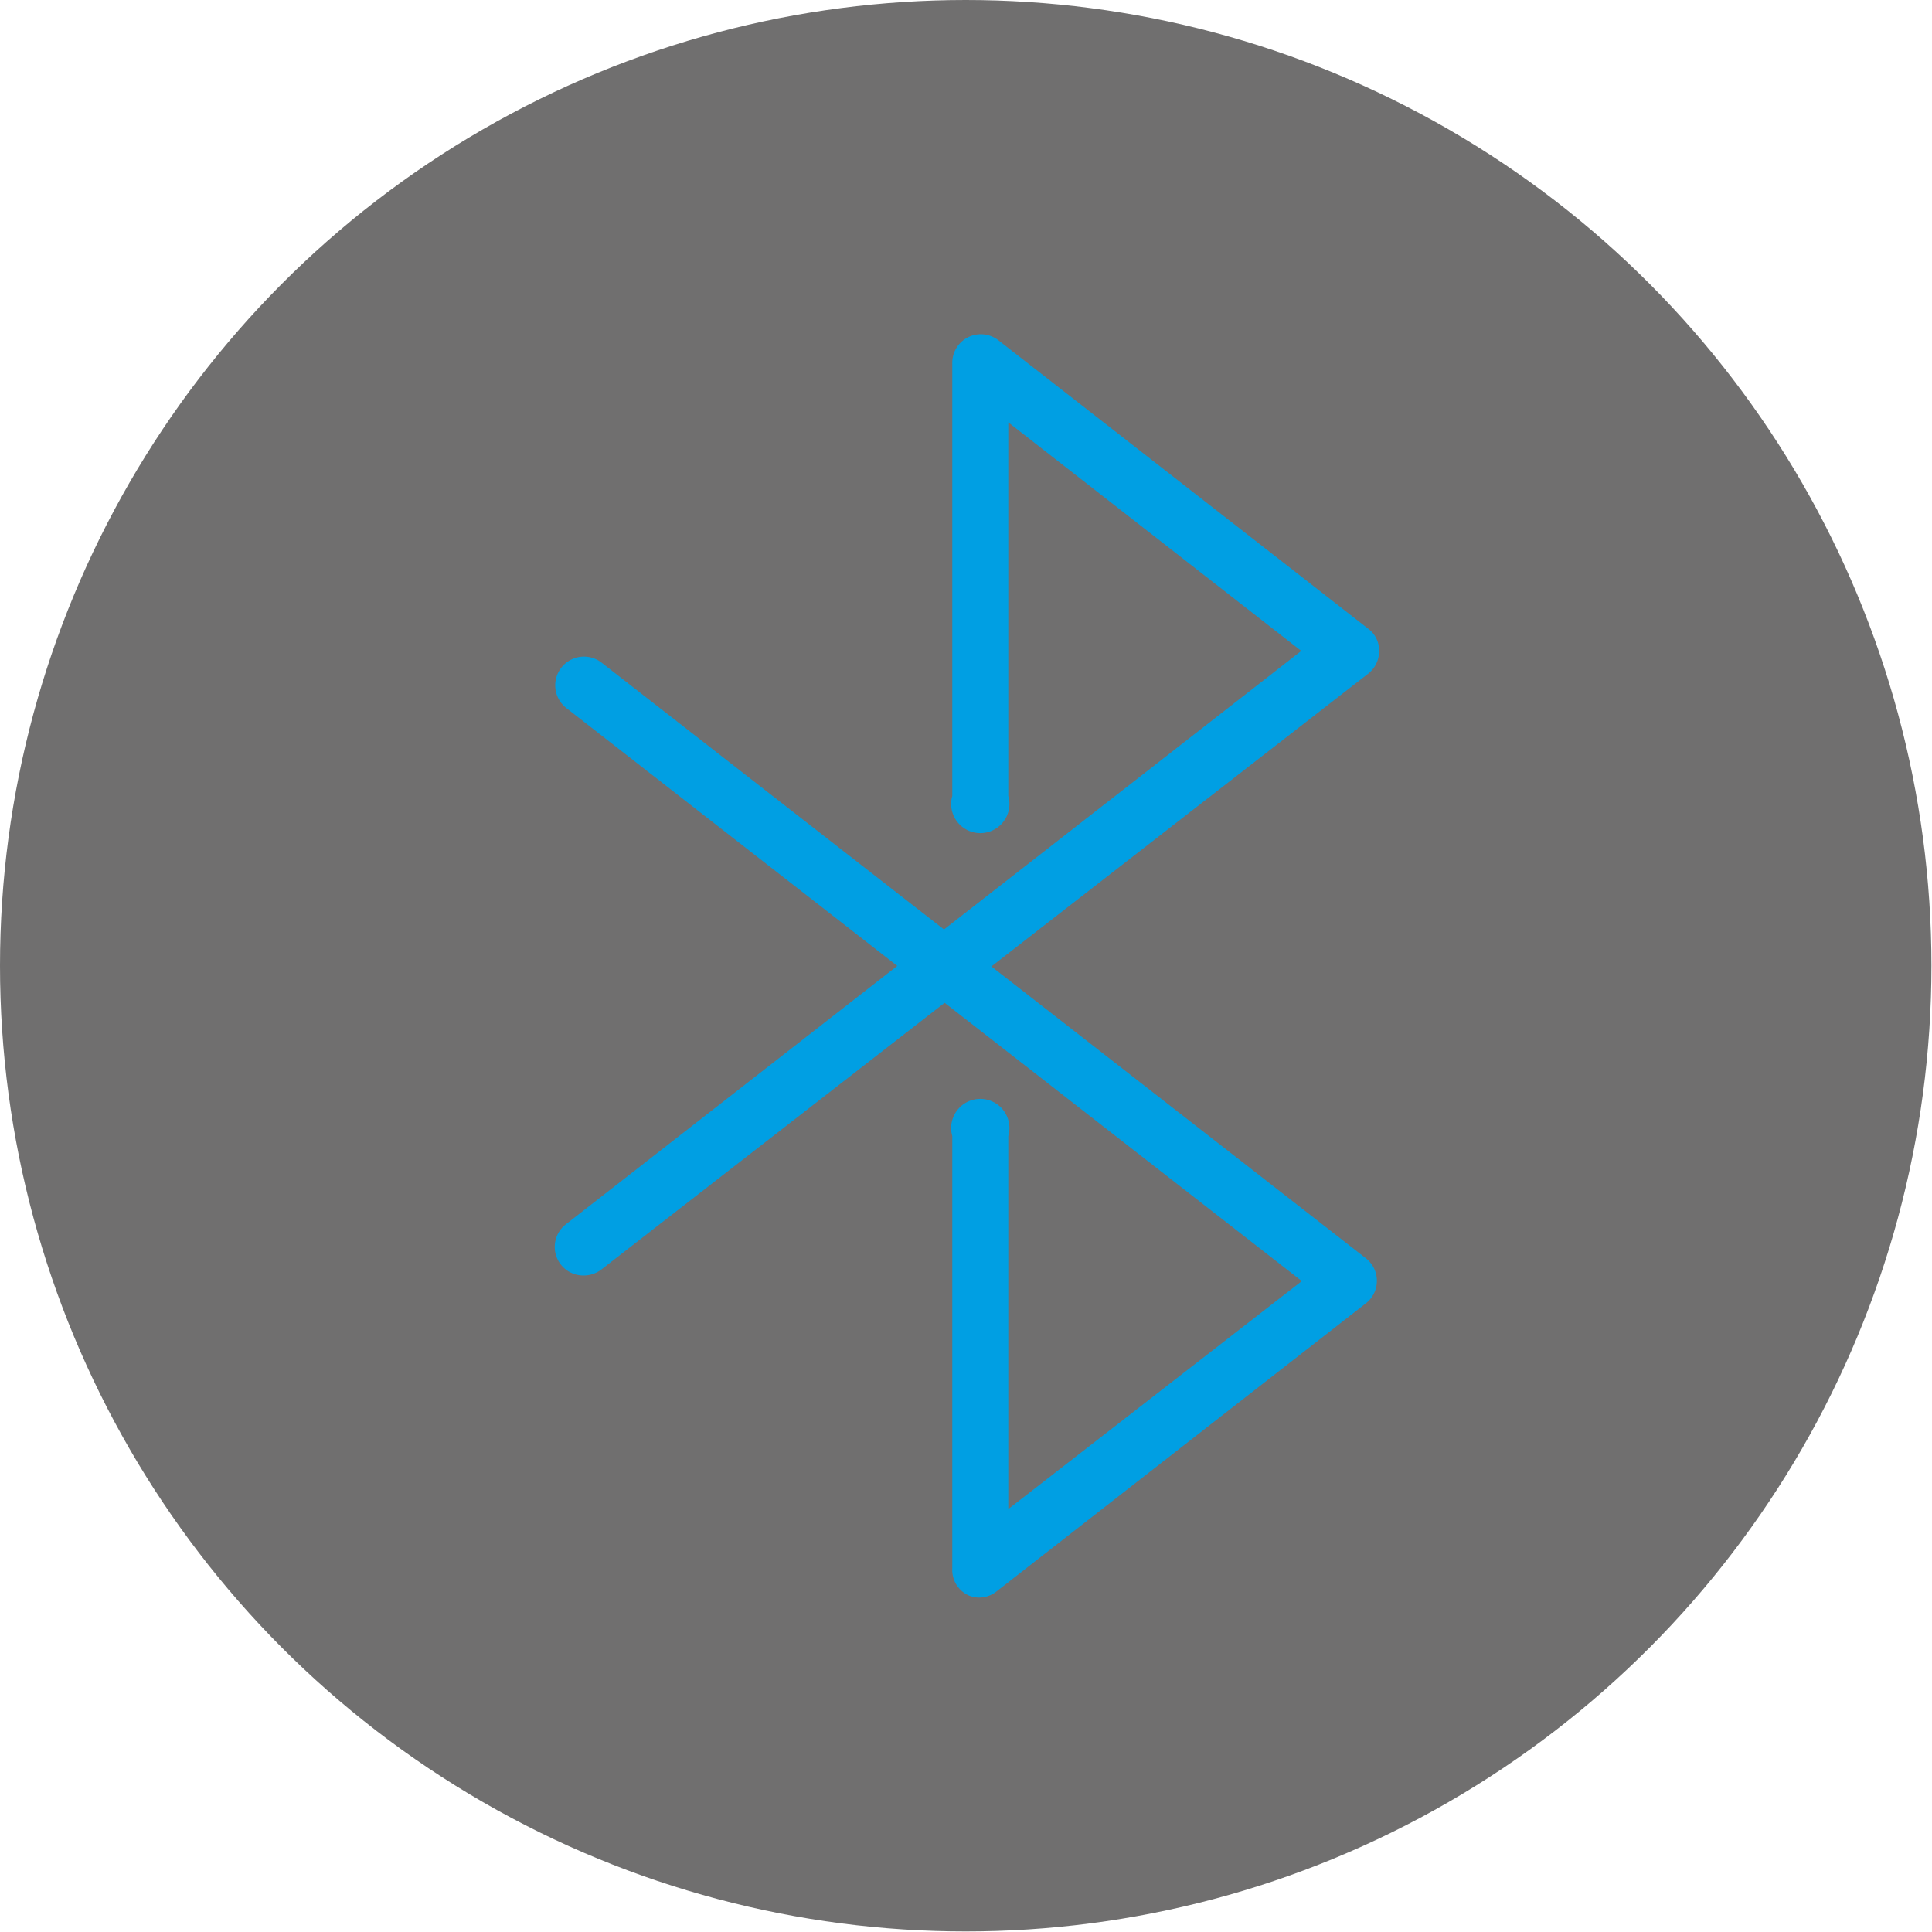<svg xmlns="http://www.w3.org/2000/svg" viewBox="0 0 34.49 34.49"><defs><style>.cls-1{fill:#706f6f;}.cls-2{fill:#009fe3;}</style></defs><title>Bluetooth</title><g id="Layer_2" data-name="Layer 2"><g id="Layer_1-2" data-name="Layer 1"><circle class="cls-1" cx="17.24" cy="17.24" r="17.24"/><g id="Bluetooth"><path class="cls-2" d="M10.42,22.77a.51.51,0,0,1-.31-.92L23.23,11.62,18,7.54v6.67a.52.52,0,1,1-1,0V6.49a.51.51,0,0,1,.83-.41l6.59,5.14a.48.48,0,0,1,.2.4.51.51,0,0,1-.2.41L10.74,22.66A.52.52,0,0,1,10.42,22.77Z"/><path class="cls-2" d="M17.48,28.52a.46.46,0,0,1-.23-.06A.5.5,0,0,1,17,28V20.28a.52.52,0,1,1,1,0v6.66l5.24-4.07L10.11,12.64a.51.51,0,1,1,.63-.81L24.38,22.46a.51.51,0,0,1,0,.81l-6.59,5.14A.51.51,0,0,1,17.48,28.52Z"/></g></g></g></svg>